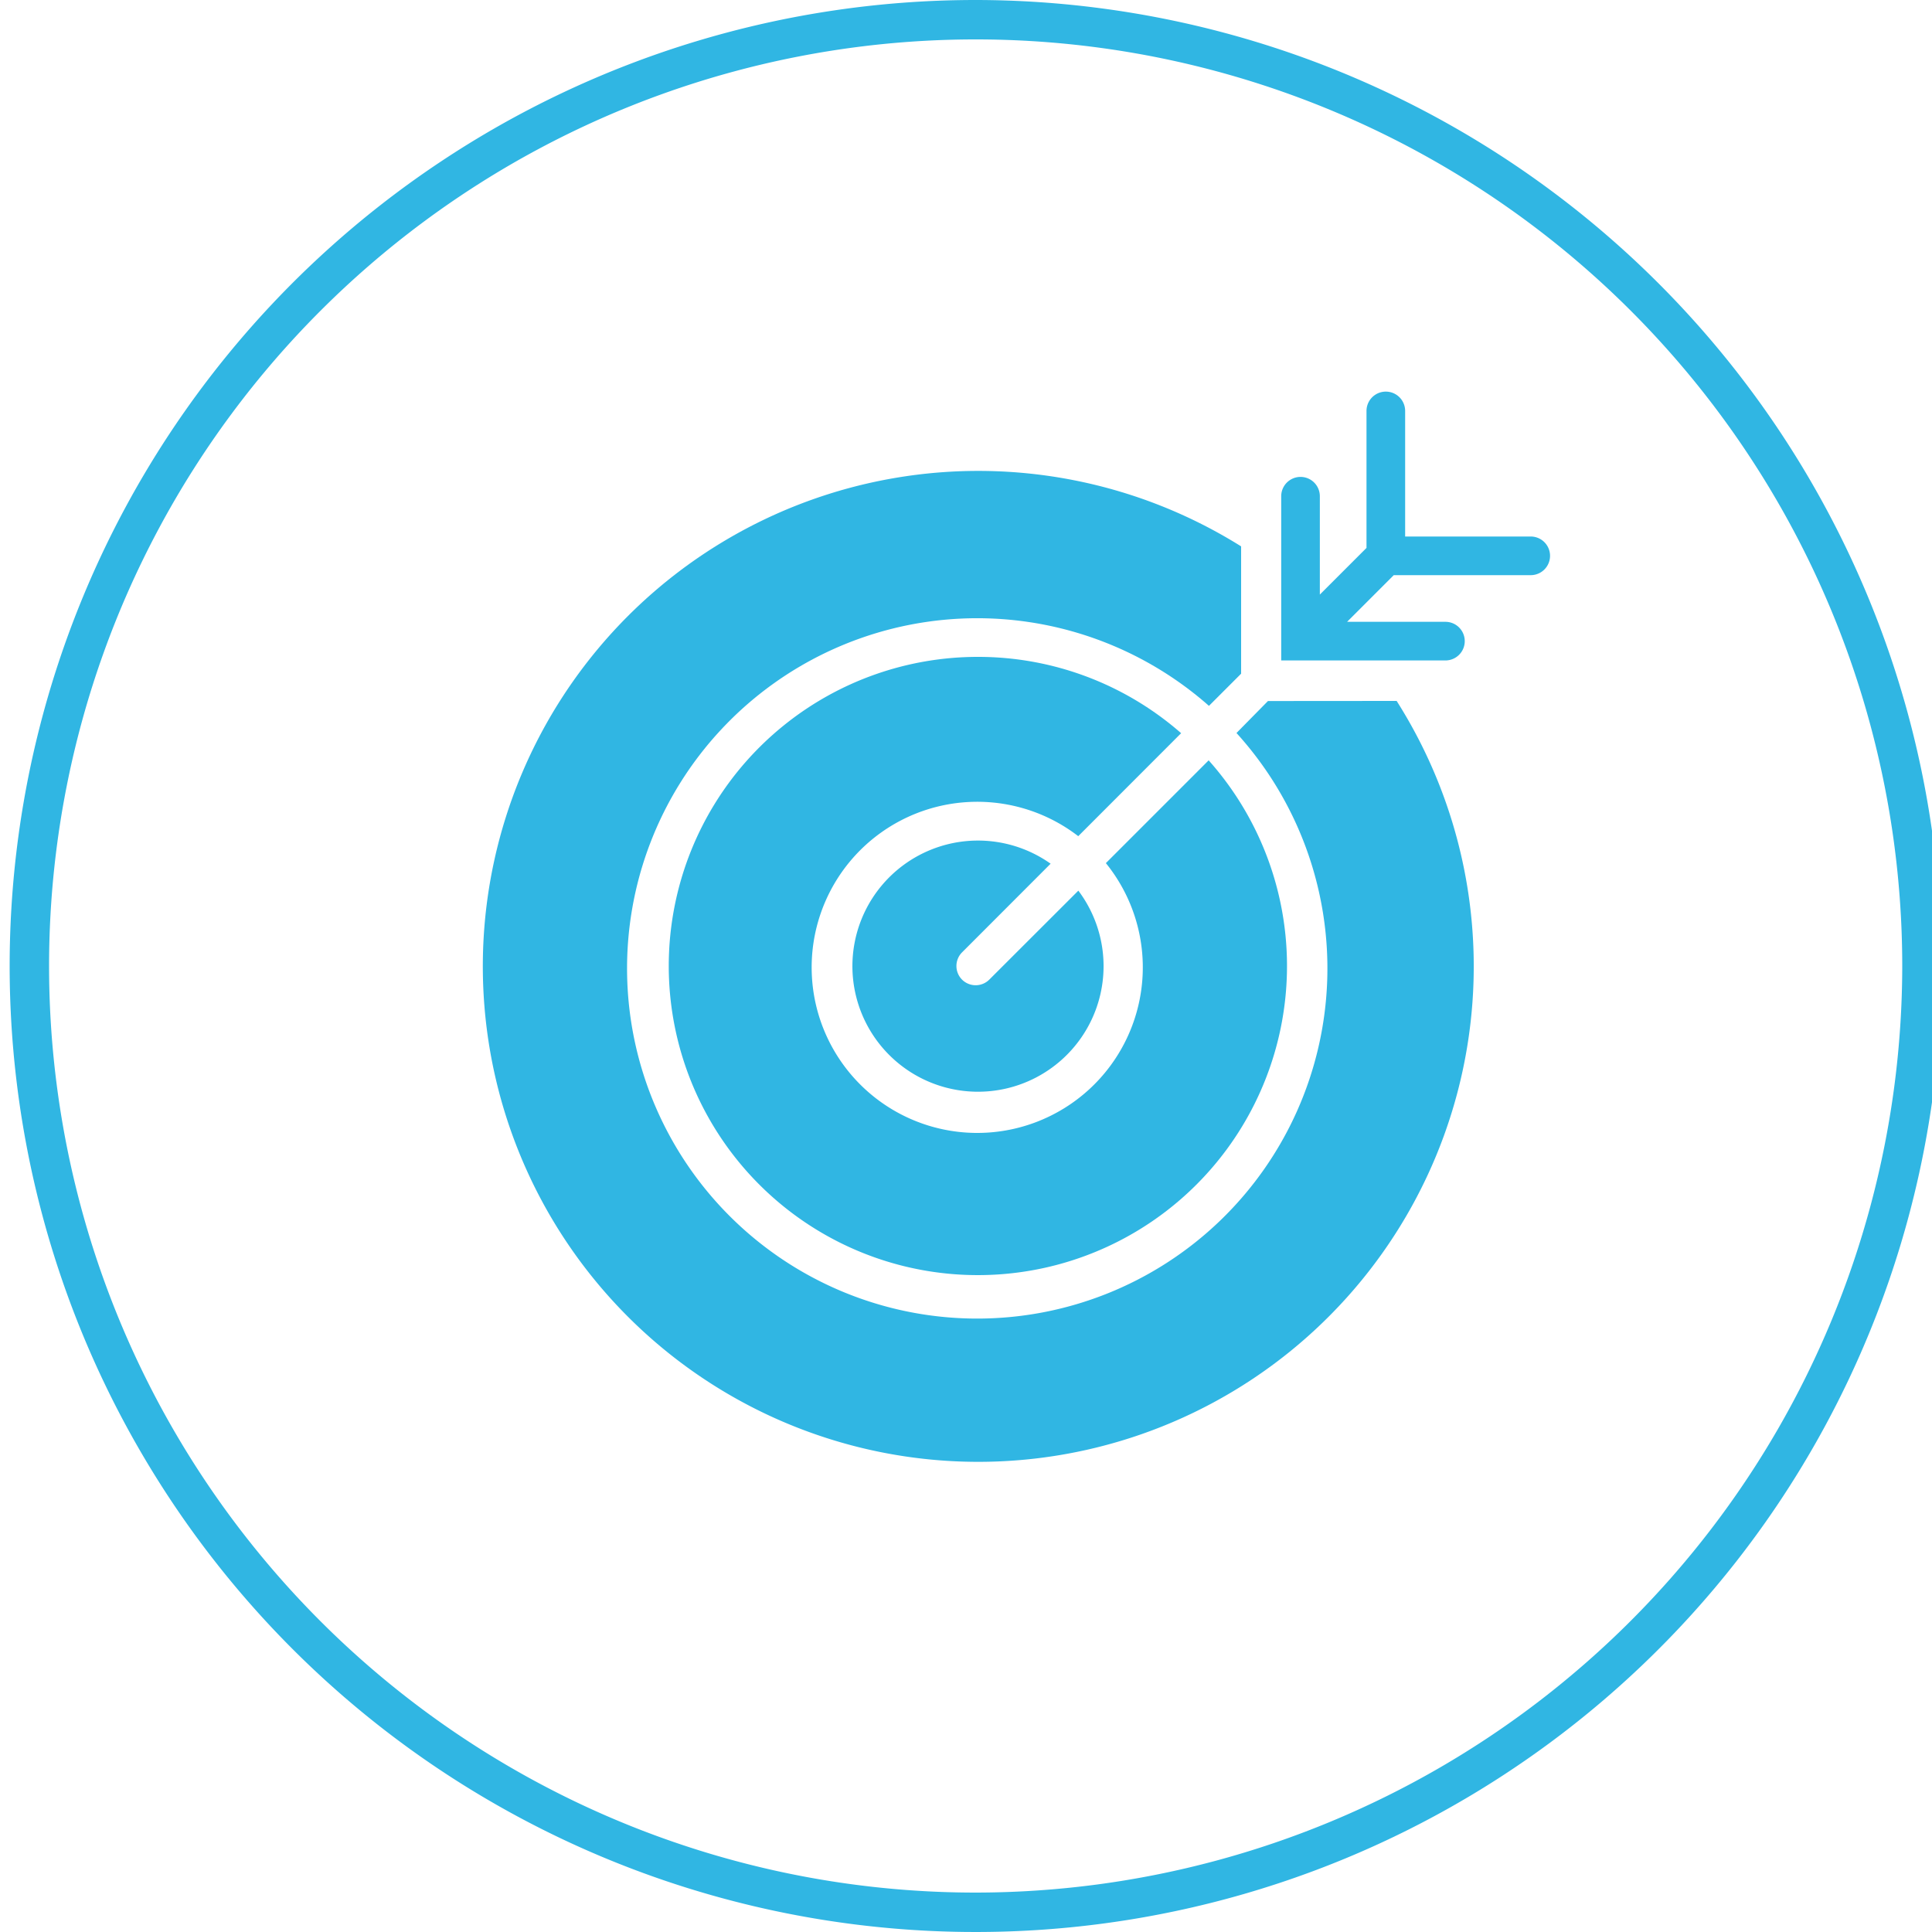 <svg id="Layer_1" data-name="Layer 1" xmlns="http://www.w3.org/2000/svg" viewBox="0 0 200 200"><defs><style>.cls-1{fill:#30b6e3;}</style></defs><title>Icon_PS_LT_Bullseye</title><path class="cls-1" d="M101,0A100,100,0,1,0,201,100,100.11,100.11,0,0,0,101,0Zm0,195.92A95.92,95.92,0,1,1,196.92,100,96,96,0,0,1,101,195.92Z"/><path class="cls-1" d="M101.25,68a32,32,0,1,0,23.87,10.71L114.48,89.35a17.14,17.14,0,1,1-2.86-2.79L122.27,75.9A31.89,31.89,0,0,0,101.25,68Z"/><path class="cls-1" d="M108.76,89.41a13,13,0,1,0,2.87,2.79l-9.22,9.21a2,2,0,0,1-2.82,0,2,2,0,0,1,0-2.82Z"/><path class="cls-1" d="M131.26,72.57,128,75.88a36.25,36.25,0,1,1-2.85-2.81l3.33-3.33V56.56a51.29,51.29,0,1,0,16.1,16Z"/><path class="cls-1" d="M158.46,55.54h-13v-13a2,2,0,1,0-4,0V56.72l-4.83,4.83V51.37a2,2,0,0,0-4,0v17h17a2,2,0,0,0,0-4H139.45l4.83-4.83h14.18a2,2,0,0,0,0-4Z"/></svg>